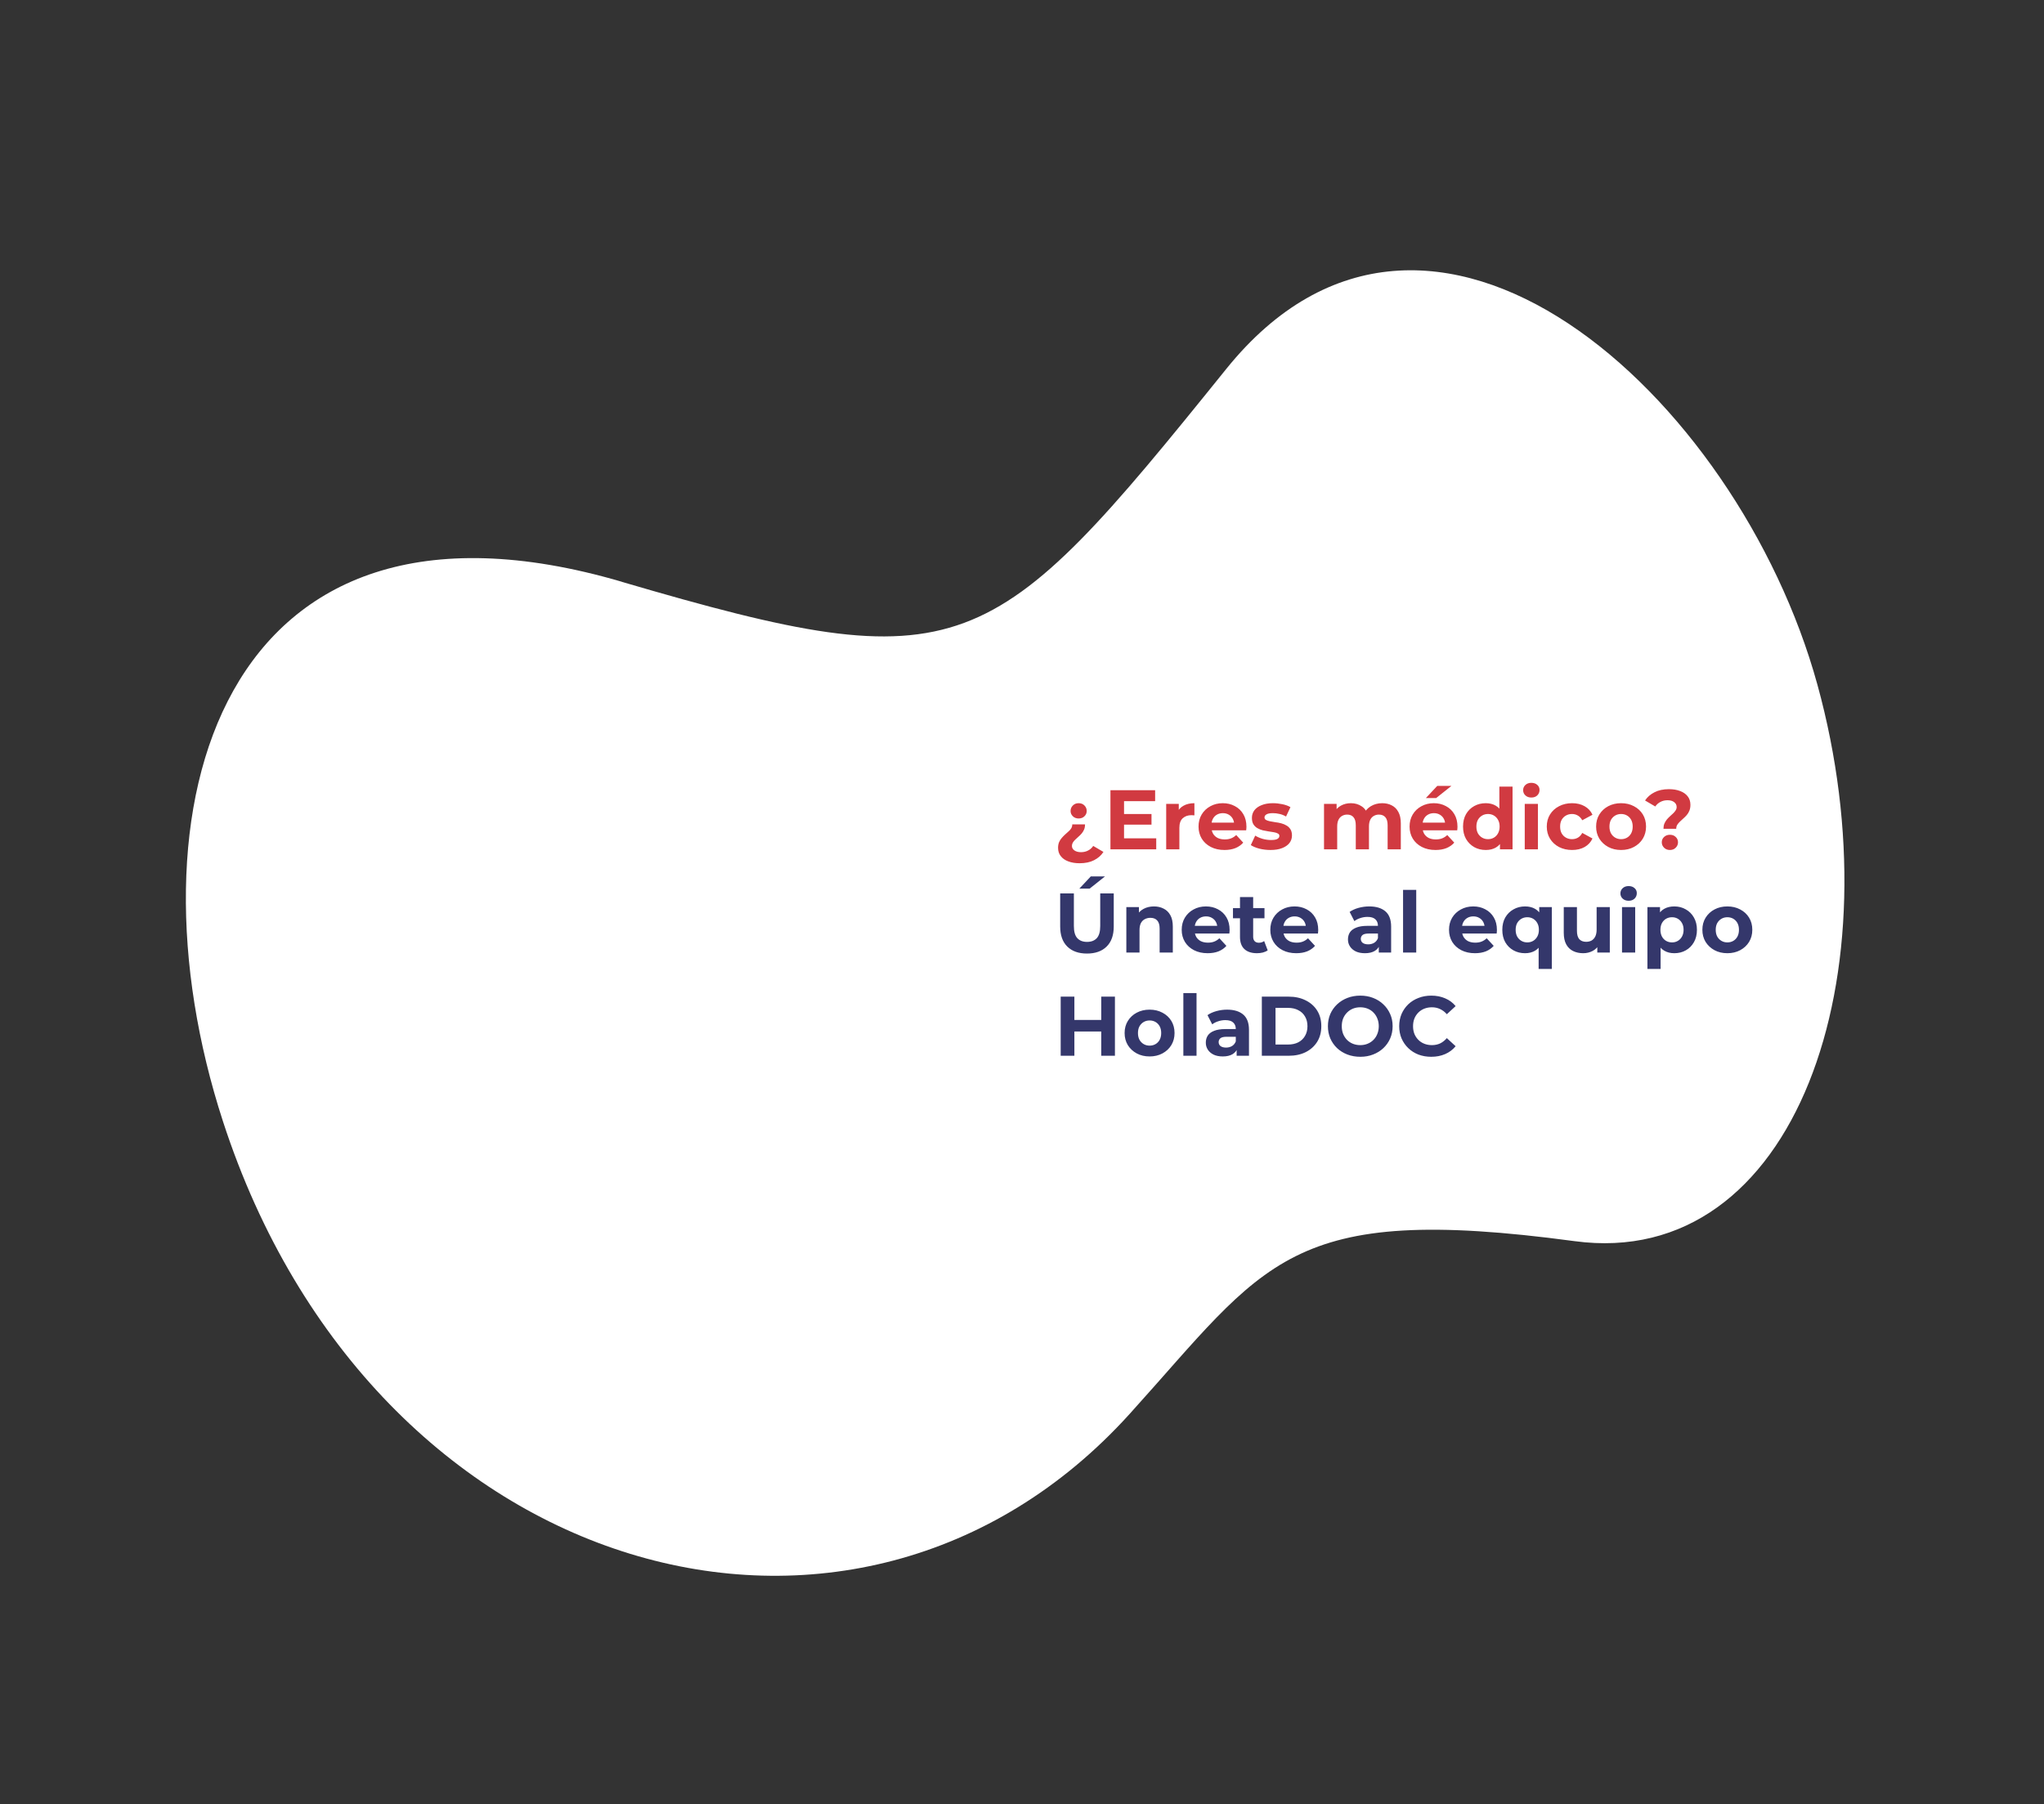 <svg width="871" height="769" viewBox="0 0 871 769" fill="none" xmlns="http://www.w3.org/2000/svg">
<rect x="0" y="0" width="871" height="769" fill="#333333" stroke="none"/>
<path fill-rule="evenodd" clip-rule="evenodd" d="M264.999 247.971C93.317 197.606 51.902 345.325 94.994 477.91C158.891 674.531 364.94 731.299 481.304 602.728C539.745 538.118 548.389 512.534 670.911 529.01C765.303 541.736 808.409 415.176 774.431 291.779C740.454 168.382 609.276 49.574 522.511 157.286C421.995 282.035 411.047 290.838 265.023 248.013" fill="white"/>
<path d="M460.016 367.94C458.216 367.94 456.62 367.676 455.228 367.148C453.86 366.644 452.792 365.9 452.024 364.916C451.256 363.956 450.872 362.78 450.872 361.388C450.872 360.452 451.016 359.636 451.304 358.94C451.616 358.244 452 357.644 452.456 357.14C452.912 356.612 453.392 356.12 453.896 355.664C454.4 355.208 454.88 354.776 455.336 354.368C455.816 353.96 456.2 353.516 456.488 353.036C456.776 352.556 456.92 352.004 456.92 351.38H462.356C462.356 352.22 462.224 352.952 461.96 353.576C461.696 354.2 461.348 354.764 460.916 355.268C460.508 355.748 460.052 356.204 459.548 356.636C459.068 357.068 458.612 357.488 458.18 357.896C457.772 358.28 457.436 358.688 457.172 359.12C456.908 359.552 456.776 360.032 456.776 360.56C456.776 361.328 457.124 361.964 457.82 362.468C458.54 362.972 459.476 363.224 460.628 363.224C461.78 363.224 462.8 362.984 463.688 362.504C464.576 362.048 465.296 361.4 465.848 360.56L470.204 363.116C469.244 364.604 467.912 365.78 466.208 366.644C464.528 367.508 462.464 367.94 460.016 367.94ZM459.62 348.86C458.636 348.86 457.82 348.548 457.172 347.924C456.524 347.3 456.2 346.544 456.2 345.656C456.2 344.744 456.524 343.964 457.172 343.316C457.82 342.668 458.636 342.344 459.62 342.344C460.652 342.344 461.48 342.668 462.104 343.316C462.752 343.964 463.076 344.744 463.076 345.656C463.076 346.544 462.752 347.3 462.104 347.924C461.48 348.548 460.652 348.86 459.62 348.86ZM478.551 346.952H490.683V351.488H478.551V346.952ZM478.983 357.32H492.699V362H473.187V336.8H492.231V341.48H478.983V357.32ZM496.944 362V342.632H502.308V348.104L501.552 346.52C502.128 345.152 503.052 344.12 504.324 343.424C505.596 342.704 507.144 342.344 508.968 342.344V347.528C508.728 347.504 508.512 347.492 508.32 347.492C508.128 347.468 507.924 347.456 507.708 347.456C506.172 347.456 504.924 347.9 503.964 348.788C503.028 349.652 502.56 351.008 502.56 352.856V362H496.944ZM521.778 362.288C519.57 362.288 517.626 361.856 515.946 360.992C514.29 360.128 513.006 358.952 512.094 357.464C511.182 355.952 510.726 354.236 510.726 352.316C510.726 350.372 511.17 348.656 512.058 347.168C512.97 345.656 514.206 344.48 515.766 343.64C517.326 342.776 519.09 342.344 521.058 342.344C522.954 342.344 524.658 342.752 526.17 343.568C527.706 344.36 528.918 345.512 529.806 347.024C530.694 348.512 531.138 350.3 531.138 352.388C531.138 352.604 531.126 352.856 531.102 353.144C531.078 353.408 531.054 353.66 531.03 353.9H515.298V350.624H528.078L525.918 351.596C525.918 350.588 525.714 349.712 525.306 348.968C524.898 348.224 524.334 347.648 523.614 347.24C522.894 346.808 522.054 346.592 521.094 346.592C520.134 346.592 519.282 346.808 518.538 347.24C517.818 347.648 517.254 348.236 516.846 349.004C516.438 349.748 516.234 350.636 516.234 351.668V352.532C516.234 353.588 516.462 354.524 516.918 355.34C517.398 356.132 518.058 356.744 518.898 357.176C519.762 357.584 520.77 357.788 521.922 357.788C522.954 357.788 523.854 357.632 524.622 357.32C525.414 357.008 526.134 356.54 526.782 355.916L529.77 359.156C528.882 360.164 527.766 360.944 526.422 361.496C525.078 362.024 523.53 362.288 521.778 362.288ZM541.393 362.288C539.737 362.288 538.141 362.096 536.605 361.712C535.093 361.304 533.893 360.8 533.005 360.2L534.877 356.168C535.765 356.72 536.809 357.176 538.009 357.536C539.233 357.872 540.433 358.04 541.609 358.04C542.905 358.04 543.817 357.884 544.345 357.572C544.897 357.26 545.173 356.828 545.173 356.276C545.173 355.82 544.957 355.484 544.525 355.268C544.117 355.028 543.565 354.848 542.869 354.728C542.173 354.608 541.405 354.488 540.565 354.368C539.749 354.248 538.921 354.092 538.081 353.9C537.241 353.684 536.473 353.372 535.777 352.964C535.081 352.556 534.517 352.004 534.085 351.308C533.677 350.612 533.473 349.712 533.473 348.608C533.473 347.384 533.821 346.304 534.517 345.368C535.237 344.432 536.269 343.7 537.613 343.172C538.957 342.62 540.565 342.344 542.437 342.344C543.757 342.344 545.101 342.488 546.469 342.776C547.837 343.064 548.977 343.484 549.889 344.036L548.017 348.032C547.081 347.48 546.133 347.108 545.173 346.916C544.237 346.7 543.325 346.592 542.437 346.592C541.189 346.592 540.277 346.76 539.701 347.096C539.125 347.432 538.837 347.864 538.837 348.392C538.837 348.872 539.041 349.232 539.449 349.472C539.881 349.712 540.445 349.904 541.141 350.048C541.837 350.192 542.593 350.324 543.409 350.444C544.249 350.54 545.089 350.696 545.929 350.912C546.769 351.128 547.525 351.44 548.197 351.848C548.893 352.232 549.457 352.772 549.889 353.468C550.321 354.14 550.537 355.028 550.537 356.132C550.537 357.332 550.177 358.4 549.457 359.336C548.737 360.248 547.693 360.968 546.325 361.496C544.981 362.024 543.337 362.288 541.393 362.288ZM589.001 342.344C590.537 342.344 591.893 342.656 593.069 343.28C594.269 343.88 595.205 344.816 595.877 346.088C596.573 347.336 596.921 348.944 596.921 350.912V362H591.305V351.776C591.305 350.216 590.981 349.064 590.333 348.32C589.685 347.576 588.773 347.204 587.597 347.204C586.781 347.204 586.049 347.396 585.401 347.78C584.753 348.14 584.249 348.692 583.889 349.436C583.529 350.18 583.349 351.128 583.349 352.28V362H577.733V351.776C577.733 350.216 577.409 349.064 576.761 348.32C576.137 347.576 575.237 347.204 574.061 347.204C573.245 347.204 572.513 347.396 571.865 347.78C571.217 348.14 570.713 348.692 570.353 349.436C569.993 350.18 569.813 351.128 569.813 352.28V362H564.197V342.632H569.561V347.924L568.553 346.376C569.225 345.056 570.173 344.06 571.397 343.388C572.645 342.692 574.061 342.344 575.645 342.344C577.421 342.344 578.969 342.8 580.289 343.712C581.633 344.6 582.521 345.968 582.953 347.816L580.973 347.276C581.621 345.764 582.653 344.564 584.069 343.676C585.509 342.788 587.153 342.344 589.001 342.344ZM611.708 362.288C609.5 362.288 607.556 361.856 605.876 360.992C604.22 360.128 602.936 358.952 602.024 357.464C601.112 355.952 600.656 354.236 600.656 352.316C600.656 350.372 601.1 348.656 601.988 347.168C602.9 345.656 604.136 344.48 605.696 343.64C607.256 342.776 609.02 342.344 610.988 342.344C612.884 342.344 614.588 342.752 616.1 343.568C617.636 344.36 618.848 345.512 619.736 347.024C620.624 348.512 621.068 350.3 621.068 352.388C621.068 352.604 621.056 352.856 621.032 353.144C621.008 353.408 620.984 353.66 620.96 353.9H605.228V350.624H618.008L615.848 351.596C615.848 350.588 615.644 349.712 615.236 348.968C614.828 348.224 614.264 347.648 613.544 347.24C612.824 346.808 611.984 346.592 611.024 346.592C610.064 346.592 609.212 346.808 608.468 347.24C607.748 347.648 607.184 348.236 606.776 349.004C606.368 349.748 606.164 350.636 606.164 351.668V352.532C606.164 353.588 606.392 354.524 606.848 355.34C607.328 356.132 607.988 356.744 608.828 357.176C609.692 357.584 610.7 357.788 611.852 357.788C612.884 357.788 613.784 357.632 614.552 357.32C615.344 357.008 616.064 356.54 616.712 355.916L619.7 359.156C618.812 360.164 617.696 360.944 616.352 361.496C615.008 362.024 613.46 362.288 611.708 362.288ZM607.604 340.148L612.464 334.964H618.512L611.996 340.148H607.604ZM633.123 362.288C631.299 362.288 629.655 361.88 628.191 361.064C626.727 360.224 625.563 359.06 624.699 357.572C623.859 356.084 623.439 354.332 623.439 352.316C623.439 350.276 623.859 348.512 624.699 347.024C625.563 345.536 626.727 344.384 628.191 343.568C629.655 342.752 631.299 342.344 633.123 342.344C634.755 342.344 636.183 342.704 637.407 343.424C638.631 344.144 639.579 345.236 640.251 346.7C640.923 348.164 641.259 350.036 641.259 352.316C641.259 354.572 640.935 356.444 640.287 357.932C639.639 359.396 638.703 360.488 637.479 361.208C636.279 361.928 634.827 362.288 633.123 362.288ZM634.095 357.68C635.007 357.68 635.835 357.464 636.579 357.032C637.323 356.6 637.911 355.988 638.343 355.196C638.799 354.38 639.027 353.42 639.027 352.316C639.027 351.188 638.799 350.228 638.343 349.436C637.911 348.644 637.323 348.032 636.579 347.6C635.835 347.168 635.007 346.952 634.095 346.952C633.159 346.952 632.319 347.168 631.575 347.6C630.831 348.032 630.231 348.644 629.775 349.436C629.343 350.228 629.127 351.188 629.127 352.316C629.127 353.42 629.343 354.38 629.775 355.196C630.231 355.988 630.831 356.6 631.575 357.032C632.319 357.464 633.159 357.68 634.095 357.68ZM639.171 362V358.04L639.279 352.28L638.919 346.556V335.288H644.535V362H639.171ZM649.733 362V342.632H655.349V362H649.733ZM652.541 339.932C651.509 339.932 650.669 339.632 650.021 339.032C649.373 338.432 649.049 337.688 649.049 336.8C649.049 335.912 649.373 335.168 650.021 334.568C650.669 333.968 651.509 333.668 652.541 333.668C653.573 333.668 654.413 333.956 655.061 334.532C655.709 335.084 656.033 335.804 656.033 336.692C656.033 337.628 655.709 338.408 655.061 339.032C654.437 339.632 653.597 339.932 652.541 339.932ZM669.921 362.288C667.833 362.288 665.973 361.868 664.341 361.028C662.709 360.164 661.425 358.976 660.489 357.464C659.577 355.952 659.121 354.236 659.121 352.316C659.121 350.372 659.577 348.656 660.489 347.168C661.425 345.656 662.709 344.48 664.341 343.64C665.973 342.776 667.833 342.344 669.921 342.344C671.961 342.344 673.737 342.776 675.249 343.64C676.761 344.48 677.877 345.692 678.597 347.276L674.241 349.616C673.737 348.704 673.101 348.032 672.333 347.6C671.589 347.168 670.773 346.952 669.885 346.952C668.925 346.952 668.061 347.168 667.293 347.6C666.525 348.032 665.913 348.644 665.457 349.436C665.025 350.228 664.809 351.188 664.809 352.316C664.809 353.444 665.025 354.404 665.457 355.196C665.913 355.988 666.525 356.6 667.293 357.032C668.061 357.464 668.925 357.68 669.885 357.68C670.773 357.68 671.589 357.476 672.333 357.068C673.101 356.636 673.737 355.952 674.241 355.016L678.597 357.392C677.877 358.952 676.761 360.164 675.249 361.028C673.737 361.868 671.961 362.288 669.921 362.288ZM690.8 362.288C688.736 362.288 686.9 361.856 685.292 360.992C683.708 360.128 682.448 358.952 681.512 357.464C680.6 355.952 680.144 354.236 680.144 352.316C680.144 350.372 680.6 348.656 681.512 347.168C682.448 345.656 683.708 344.48 685.292 343.64C686.9 342.776 688.736 342.344 690.8 342.344C692.84 342.344 694.664 342.776 696.272 343.64C697.88 344.48 699.14 345.644 700.052 347.132C700.964 348.62 701.42 350.348 701.42 352.316C701.42 354.236 700.964 355.952 700.052 357.464C699.14 358.952 697.88 360.128 696.272 360.992C694.664 361.856 692.84 362.288 690.8 362.288ZM690.8 357.68C691.736 357.68 692.576 357.464 693.32 357.032C694.064 356.6 694.652 355.988 695.084 355.196C695.516 354.38 695.732 353.42 695.732 352.316C695.732 351.188 695.516 350.228 695.084 349.436C694.652 348.644 694.064 348.032 693.32 347.6C692.576 347.168 691.736 346.952 690.8 346.952C689.864 346.952 689.024 347.168 688.28 347.6C687.536 348.032 686.936 348.644 686.48 349.436C686.048 350.228 685.832 351.188 685.832 352.316C685.832 353.42 686.048 354.38 686.48 355.196C686.936 355.988 687.536 356.6 688.28 357.032C689.024 357.464 689.864 357.68 690.8 357.68ZM708.847 353.252C708.847 352.412 708.979 351.668 709.243 351.02C709.531 350.372 709.879 349.796 710.287 349.292C710.719 348.788 711.175 348.32 711.655 347.888C712.135 347.456 712.579 347.048 712.987 346.664C713.419 346.256 713.767 345.836 714.031 345.404C714.319 344.972 714.463 344.492 714.463 343.964C714.463 343.1 714.103 342.404 713.383 341.876C712.687 341.348 711.751 341.084 710.575 341.084C709.447 341.084 708.439 341.324 707.551 341.804C706.663 342.26 705.931 342.908 705.355 343.748L700.999 341.192C701.959 339.728 703.291 338.564 704.995 337.7C706.699 336.812 708.763 336.368 711.187 336.368C712.987 336.368 714.571 336.632 715.939 337.16C717.307 337.664 718.375 338.408 719.143 339.392C719.935 340.376 720.331 341.588 720.331 343.028C720.331 343.964 720.187 344.792 719.899 345.512C719.611 346.232 719.239 346.856 718.783 347.384C718.327 347.912 717.835 348.404 717.307 348.86C716.803 349.316 716.323 349.76 715.867 350.192C715.411 350.624 715.027 351.08 714.715 351.56C714.427 352.04 714.283 352.604 714.283 353.252H708.847ZM711.583 362.288C710.575 362.288 709.747 361.964 709.099 361.316C708.451 360.668 708.127 359.9 708.127 359.012C708.127 358.1 708.451 357.344 709.099 356.744C709.747 356.12 710.575 355.808 711.583 355.808C712.615 355.808 713.443 356.12 714.067 356.744C714.715 357.344 715.039 358.1 715.039 359.012C715.039 359.9 714.715 360.668 714.067 361.316C713.443 361.964 712.615 362.288 711.583 362.288Z" fill="#CC252D" fill-opacity="0.9"/>
<path d="M463.184 406.432C459.608 406.432 456.812 405.436 454.796 403.444C452.78 401.452 451.772 398.608 451.772 394.912V380.8H457.604V394.696C457.604 397.096 458.096 398.824 459.08 399.88C460.064 400.936 461.444 401.464 463.22 401.464C464.996 401.464 466.376 400.936 467.36 399.88C468.344 398.824 468.836 397.096 468.836 394.696V380.8H474.596V394.912C474.596 398.608 473.588 401.452 471.572 403.444C469.556 405.436 466.76 406.432 463.184 406.432ZM459.944 378.748L464.804 373.564H470.852L464.336 378.748H459.944ZM491.735 386.344C493.271 386.344 494.639 386.656 495.839 387.28C497.063 387.88 498.023 388.816 498.719 390.088C499.415 391.336 499.763 392.944 499.763 394.912V406H494.147V395.776C494.147 394.216 493.799 393.064 493.103 392.32C492.431 391.576 491.471 391.204 490.223 391.204C489.335 391.204 488.531 391.396 487.811 391.78C487.115 392.14 486.563 392.704 486.155 393.472C485.771 394.24 485.579 395.224 485.579 396.424V406H479.963V386.632H485.327V391.996L484.319 390.376C485.015 389.08 486.011 388.084 487.307 387.388C488.603 386.692 490.079 386.344 491.735 386.344ZM514.606 406.288C512.398 406.288 510.454 405.856 508.774 404.992C507.118 404.128 505.834 402.952 504.922 401.464C504.01 399.952 503.554 398.236 503.554 396.316C503.554 394.372 503.998 392.656 504.886 391.168C505.798 389.656 507.034 388.48 508.594 387.64C510.154 386.776 511.918 386.344 513.886 386.344C515.782 386.344 517.486 386.752 518.998 387.568C520.534 388.36 521.746 389.512 522.634 391.024C523.522 392.512 523.966 394.3 523.966 396.388C523.966 396.604 523.954 396.856 523.93 397.144C523.906 397.408 523.882 397.66 523.858 397.9H508.126V394.624H520.906L518.746 395.596C518.746 394.588 518.542 393.712 518.134 392.968C517.726 392.224 517.162 391.648 516.442 391.24C515.722 390.808 514.882 390.592 513.922 390.592C512.962 390.592 512.11 390.808 511.366 391.24C510.646 391.648 510.082 392.236 509.674 393.004C509.266 393.748 509.062 394.636 509.062 395.668V396.532C509.062 397.588 509.29 398.524 509.746 399.34C510.226 400.132 510.886 400.744 511.726 401.176C512.59 401.584 513.598 401.788 514.75 401.788C515.782 401.788 516.682 401.632 517.45 401.32C518.242 401.008 518.962 400.54 519.61 399.916L522.598 403.156C521.71 404.164 520.594 404.944 519.25 405.496C517.906 406.024 516.358 406.288 514.606 406.288ZM535.625 406.288C533.345 406.288 531.569 405.712 530.297 404.56C529.025 403.384 528.389 401.644 528.389 399.34V382.348H534.005V399.268C534.005 400.084 534.221 400.72 534.653 401.176C535.085 401.608 535.673 401.824 536.417 401.824C537.305 401.824 538.061 401.584 538.685 401.104L540.197 405.064C539.621 405.472 538.925 405.784 538.109 406C537.317 406.192 536.489 406.288 535.625 406.288ZM525.401 391.384V387.064H538.829V391.384H525.401ZM552.364 406.288C550.156 406.288 548.212 405.856 546.532 404.992C544.876 404.128 543.592 402.952 542.68 401.464C541.768 399.952 541.312 398.236 541.312 396.316C541.312 394.372 541.756 392.656 542.644 391.168C543.556 389.656 544.792 388.48 546.352 387.64C547.912 386.776 549.676 386.344 551.644 386.344C553.54 386.344 555.244 386.752 556.756 387.568C558.292 388.36 559.504 389.512 560.392 391.024C561.28 392.512 561.724 394.3 561.724 396.388C561.724 396.604 561.712 396.856 561.688 397.144C561.664 397.408 561.64 397.66 561.616 397.9H545.884V394.624H558.664L556.504 395.596C556.504 394.588 556.3 393.712 555.892 392.968C555.484 392.224 554.92 391.648 554.2 391.24C553.48 390.808 552.64 390.592 551.68 390.592C550.72 390.592 549.868 390.808 549.124 391.24C548.404 391.648 547.84 392.236 547.432 393.004C547.024 393.748 546.82 394.636 546.82 395.668V396.532C546.82 397.588 547.048 398.524 547.504 399.34C547.984 400.132 548.644 400.744 549.484 401.176C550.348 401.584 551.356 401.788 552.508 401.788C553.54 401.788 554.44 401.632 555.208 401.32C556 401.008 556.72 400.54 557.368 399.916L560.356 403.156C559.468 404.164 558.352 404.944 557.008 405.496C555.664 406.024 554.116 406.288 552.364 406.288ZM587.538 406V402.22L587.178 401.392V394.624C587.178 393.424 586.806 392.488 586.062 391.816C585.342 391.144 584.226 390.808 582.714 390.808C581.682 390.808 580.662 390.976 579.654 391.312C578.67 391.624 577.83 392.056 577.134 392.608L575.118 388.684C576.174 387.94 577.446 387.364 578.934 386.956C580.422 386.548 581.934 386.344 583.47 386.344C586.422 386.344 588.714 387.04 590.346 388.432C591.978 389.824 592.794 391.996 592.794 394.948V406H587.538ZM581.634 406.288C580.122 406.288 578.826 406.036 577.746 405.532C576.666 405.004 575.838 404.296 575.262 403.408C574.686 402.52 574.398 401.524 574.398 400.42C574.398 399.268 574.674 398.26 575.226 397.396C575.802 396.532 576.702 395.86 577.926 395.38C579.15 394.876 580.746 394.624 582.714 394.624H587.862V397.9H583.326C582.006 397.9 581.094 398.116 580.59 398.548C580.11 398.98 579.87 399.52 579.87 400.168C579.87 400.888 580.146 401.464 580.698 401.896C581.274 402.304 582.054 402.508 583.038 402.508C583.974 402.508 584.814 402.292 585.558 401.86C586.302 401.404 586.842 400.744 587.178 399.88L588.042 402.472C587.634 403.72 586.89 404.668 585.81 405.316C584.73 405.964 583.338 406.288 581.634 406.288ZM597.877 406V379.288H603.493V406H597.877ZM628.513 406.288C626.305 406.288 624.361 405.856 622.681 404.992C621.025 404.128 619.741 402.952 618.829 401.464C617.917 399.952 617.461 398.236 617.461 396.316C617.461 394.372 617.905 392.656 618.793 391.168C619.705 389.656 620.941 388.48 622.501 387.64C624.061 386.776 625.825 386.344 627.793 386.344C629.689 386.344 631.393 386.752 632.905 387.568C634.441 388.36 635.653 389.512 636.541 391.024C637.429 392.512 637.873 394.3 637.873 396.388C637.873 396.604 637.861 396.856 637.837 397.144C637.813 397.408 637.789 397.66 637.765 397.9H622.033V394.624H634.813L632.653 395.596C632.653 394.588 632.449 393.712 632.041 392.968C631.633 392.224 631.069 391.648 630.349 391.24C629.629 390.808 628.789 390.592 627.829 390.592C626.869 390.592 626.017 390.808 625.273 391.24C624.553 391.648 623.989 392.236 623.581 393.004C623.173 393.748 622.969 394.636 622.969 395.668V396.532C622.969 397.588 623.197 398.524 623.653 399.34C624.133 400.132 624.793 400.744 625.633 401.176C626.497 401.584 627.505 401.788 628.657 401.788C629.689 401.788 630.589 401.632 631.357 401.32C632.149 401.008 632.869 400.54 633.517 399.916L636.505 403.156C635.617 404.164 634.501 404.944 633.157 405.496C631.813 406.024 630.265 406.288 628.513 406.288ZM649.856 406.288C648.032 406.288 646.388 405.88 644.924 405.064C643.46 404.248 642.296 403.096 641.432 401.608C640.592 400.12 640.172 398.356 640.172 396.316C640.172 394.3 640.592 392.548 641.432 391.06C642.296 389.572 643.46 388.42 644.924 387.604C646.388 386.764 648.032 386.344 649.856 386.344C651.56 386.344 653.012 386.704 654.212 387.424C655.436 388.144 656.372 389.236 657.02 390.7C657.668 392.164 657.992 394.036 657.992 396.316C657.992 398.572 657.656 400.444 656.984 401.932C656.312 403.396 655.364 404.488 654.14 405.208C652.916 405.928 651.488 406.288 649.856 406.288ZM650.828 401.68C651.74 401.68 652.568 401.464 653.312 401.032C654.056 400.6 654.644 399.988 655.076 399.196C655.532 398.38 655.76 397.42 655.76 396.316C655.76 395.188 655.532 394.228 655.076 393.436C654.644 392.644 654.056 392.032 653.312 391.6C652.568 391.168 651.74 390.952 650.828 390.952C649.892 390.952 649.052 391.168 648.308 391.6C647.564 392.032 646.964 392.644 646.508 393.436C646.076 394.228 645.86 395.188 645.86 396.316C645.86 397.42 646.076 398.38 646.508 399.196C646.964 399.988 647.564 400.6 648.308 401.032C649.052 401.464 649.892 401.68 650.828 401.68ZM655.652 412.984V402.076L656.012 396.352L655.904 390.592V386.632H661.268V412.984H655.652ZM674.639 406.288C673.031 406.288 671.591 405.976 670.319 405.352C669.071 404.728 668.099 403.78 667.403 402.508C666.707 401.212 666.359 399.568 666.359 397.576V386.632H671.975V396.748C671.975 398.356 672.311 399.544 672.983 400.312C673.679 401.056 674.651 401.428 675.899 401.428C676.763 401.428 677.531 401.248 678.203 400.888C678.875 400.504 679.403 399.928 679.787 399.16C680.171 398.368 680.363 397.384 680.363 396.208V386.632H685.979V406H680.651V400.672L681.623 402.22C680.975 403.564 680.015 404.584 678.743 405.28C677.495 405.952 676.127 406.288 674.639 406.288ZM691.182 406V386.632H696.798V406H691.182ZM693.99 383.932C692.958 383.932 692.118 383.632 691.47 383.032C690.822 382.432 690.498 381.688 690.498 380.8C690.498 379.912 690.822 379.168 691.47 378.568C692.118 377.968 692.958 377.668 693.99 377.668C695.022 377.668 695.862 377.956 696.51 378.532C697.158 379.084 697.482 379.804 697.482 380.692C697.482 381.628 697.158 382.408 696.51 383.032C695.886 383.632 695.046 383.932 693.99 383.932ZM713.458 406.288C711.826 406.288 710.398 405.928 709.174 405.208C707.95 404.488 706.99 403.396 706.294 401.932C705.622 400.444 705.286 398.572 705.286 396.316C705.286 394.036 705.61 392.164 706.258 390.7C706.906 389.236 707.842 388.144 709.066 387.424C710.29 386.704 711.754 386.344 713.458 386.344C715.282 386.344 716.914 386.764 718.354 387.604C719.818 388.42 720.97 389.572 721.81 391.06C722.674 392.548 723.106 394.3 723.106 396.316C723.106 398.356 722.674 400.12 721.81 401.608C720.97 403.096 719.818 404.248 718.354 405.064C716.914 405.88 715.282 406.288 713.458 406.288ZM702.01 412.984V386.632H707.374V390.592L707.266 396.352L707.626 402.076V412.984H702.01ZM712.486 401.68C713.422 401.68 714.25 401.464 714.97 401.032C715.714 400.6 716.302 399.988 716.734 399.196C717.19 398.38 717.418 397.42 717.418 396.316C717.418 395.188 717.19 394.228 716.734 393.436C716.302 392.644 715.714 392.032 714.97 391.6C714.25 391.168 713.422 390.952 712.486 390.952C711.55 390.952 710.71 391.168 709.966 391.6C709.222 392.032 708.634 392.644 708.202 393.436C707.77 394.228 707.554 395.188 707.554 396.316C707.554 397.42 707.77 398.38 708.202 399.196C708.634 399.988 709.222 400.6 709.966 401.032C710.71 401.464 711.55 401.68 712.486 401.68ZM736.081 406.288C734.017 406.288 732.181 405.856 730.573 404.992C728.989 404.128 727.729 402.952 726.793 401.464C725.881 399.952 725.425 398.236 725.425 396.316C725.425 394.372 725.881 392.656 726.793 391.168C727.729 389.656 728.989 388.48 730.573 387.64C732.181 386.776 734.017 386.344 736.081 386.344C738.121 386.344 739.945 386.776 741.553 387.64C743.161 388.48 744.421 389.644 745.333 391.132C746.245 392.62 746.701 394.348 746.701 396.316C746.701 398.236 746.245 399.952 745.333 401.464C744.421 402.952 743.161 404.128 741.553 404.992C739.945 405.856 738.121 406.288 736.081 406.288ZM736.081 401.68C737.017 401.68 737.857 401.464 738.601 401.032C739.345 400.6 739.933 399.988 740.365 399.196C740.797 398.38 741.013 397.42 741.013 396.316C741.013 395.188 740.797 394.228 740.365 393.436C739.933 392.644 739.345 392.032 738.601 391.6C737.857 391.168 737.017 390.952 736.081 390.952C735.145 390.952 734.305 391.168 733.561 391.6C732.817 392.032 732.217 392.644 731.761 393.436C731.329 394.228 731.113 395.188 731.113 396.316C731.113 397.42 731.329 398.38 731.761 399.196C732.217 399.988 732.817 400.6 733.561 401.032C734.305 401.464 735.145 401.68 736.081 401.68ZM469.268 424.8H475.1V450H469.268V424.8ZM457.82 450H451.988V424.8H457.82V450ZM469.7 439.668H457.388V434.736H469.7V439.668ZM489.882 450.288C487.818 450.288 485.982 449.856 484.374 448.992C482.79 448.128 481.53 446.952 480.594 445.464C479.682 443.952 479.226 442.236 479.226 440.316C479.226 438.372 479.682 436.656 480.594 435.168C481.53 433.656 482.79 432.48 484.374 431.64C485.982 430.776 487.818 430.344 489.882 430.344C491.922 430.344 493.746 430.776 495.354 431.64C496.962 432.48 498.222 433.644 499.134 435.132C500.046 436.62 500.502 438.348 500.502 440.316C500.502 442.236 500.046 443.952 499.134 445.464C498.222 446.952 496.962 448.128 495.354 448.992C493.746 449.856 491.922 450.288 489.882 450.288ZM489.882 445.68C490.818 445.68 491.658 445.464 492.402 445.032C493.146 444.6 493.734 443.988 494.166 443.196C494.598 442.38 494.814 441.42 494.814 440.316C494.814 439.188 494.598 438.228 494.166 437.436C493.734 436.644 493.146 436.032 492.402 435.6C491.658 435.168 490.818 434.952 489.882 434.952C488.946 434.952 488.106 435.168 487.362 435.6C486.618 436.032 486.018 436.644 485.562 437.436C485.13 438.228 484.914 439.188 484.914 440.316C484.914 441.42 485.13 442.38 485.562 443.196C486.018 443.988 486.618 444.6 487.362 445.032C488.106 445.464 488.946 445.68 489.882 445.68ZM504.256 450V423.288H509.872V450H504.256ZM526.964 450V446.22L526.604 445.392V438.624C526.604 437.424 526.232 436.488 525.488 435.816C524.768 435.144 523.652 434.808 522.14 434.808C521.108 434.808 520.088 434.976 519.08 435.312C518.096 435.624 517.256 436.056 516.56 436.608L514.544 432.684C515.6 431.94 516.872 431.364 518.36 430.956C519.848 430.548 521.36 430.344 522.896 430.344C525.848 430.344 528.14 431.04 529.772 432.432C531.404 433.824 532.22 435.996 532.22 438.948V450H526.964ZM521.06 450.288C519.548 450.288 518.252 450.036 517.172 449.532C516.092 449.004 515.264 448.296 514.688 447.408C514.112 446.52 513.824 445.524 513.824 444.42C513.824 443.268 514.1 442.26 514.652 441.396C515.228 440.532 516.128 439.86 517.352 439.38C518.576 438.876 520.172 438.624 522.14 438.624H527.288V441.9H522.752C521.432 441.9 520.52 442.116 520.016 442.548C519.536 442.98 519.296 443.52 519.296 444.168C519.296 444.888 519.572 445.464 520.124 445.896C520.7 446.304 521.48 446.508 522.464 446.508C523.4 446.508 524.24 446.292 524.984 445.86C525.728 445.404 526.268 444.744 526.604 443.88L527.468 446.472C527.06 447.72 526.316 448.668 525.236 449.316C524.156 449.964 522.764 450.288 521.06 450.288ZM537.699 450V424.8H549.147C551.883 424.8 554.295 425.328 556.383 426.384C558.471 427.416 560.103 428.868 561.279 430.74C562.455 432.612 563.043 434.832 563.043 437.4C563.043 439.944 562.455 442.164 561.279 444.06C560.103 445.932 558.471 447.396 556.383 448.452C554.295 449.484 551.883 450 549.147 450H537.699ZM543.531 445.212H548.859C550.539 445.212 551.991 444.9 553.215 444.276C554.463 443.628 555.423 442.716 556.095 441.54C556.791 440.364 557.139 438.984 557.139 437.4C557.139 435.792 556.791 434.412 556.095 433.26C555.423 432.084 554.463 431.184 553.215 430.56C551.991 429.912 550.539 429.588 548.859 429.588H543.531V445.212ZM579.681 450.432C577.689 450.432 575.841 450.108 574.137 449.46C572.457 448.812 570.993 447.9 569.745 446.724C568.521 445.548 567.561 444.168 566.865 442.584C566.193 441 565.857 439.272 565.857 437.4C565.857 435.528 566.193 433.8 566.865 432.216C567.561 430.632 568.533 429.252 569.781 428.076C571.029 426.9 572.493 425.988 574.173 425.34C575.853 424.692 577.677 424.368 579.645 424.368C581.637 424.368 583.461 424.692 585.117 425.34C586.797 425.988 588.249 426.9 589.473 428.076C590.721 429.252 591.693 430.632 592.389 432.216C593.085 433.776 593.433 435.504 593.433 437.4C593.433 439.272 593.085 441.012 592.389 442.62C591.693 444.204 590.721 445.584 589.473 446.76C588.249 447.912 586.797 448.812 585.117 449.46C583.461 450.108 581.649 450.432 579.681 450.432ZM579.645 445.464C580.773 445.464 581.805 445.272 582.741 444.888C583.701 444.504 584.541 443.952 585.261 443.232C585.981 442.512 586.533 441.66 586.917 440.676C587.325 439.692 587.529 438.6 587.529 437.4C587.529 436.2 587.325 435.108 586.917 434.124C586.533 433.14 585.981 432.288 585.261 431.568C584.565 430.848 583.737 430.296 582.777 429.912C581.817 429.528 580.773 429.336 579.645 429.336C578.517 429.336 577.473 429.528 576.513 429.912C575.577 430.296 574.749 430.848 574.029 431.568C573.309 432.288 572.745 433.14 572.337 434.124C571.953 435.108 571.761 436.2 571.761 437.4C571.761 438.576 571.953 439.668 572.337 440.676C572.745 441.66 573.297 442.512 573.993 443.232C574.713 443.952 575.553 444.504 576.513 444.888C577.473 445.272 578.517 445.464 579.645 445.464ZM609.876 450.432C607.932 450.432 606.12 450.12 604.44 449.496C602.784 448.848 601.344 447.936 600.12 446.76C598.896 445.584 597.936 444.204 597.24 442.62C596.568 441.036 596.232 439.296 596.232 437.4C596.232 435.504 596.568 433.764 597.24 432.18C597.936 430.596 598.896 429.216 600.12 428.04C601.368 426.864 602.82 425.964 604.476 425.34C606.132 424.692 607.944 424.368 609.912 424.368C612.096 424.368 614.064 424.752 615.816 425.52C617.592 426.264 619.08 427.368 620.28 428.832L616.536 432.288C615.672 431.304 614.712 430.572 613.656 430.092C612.6 429.588 611.448 429.336 610.2 429.336C609.024 429.336 607.944 429.528 606.96 429.912C605.976 430.296 605.124 430.848 604.404 431.568C603.684 432.288 603.12 433.14 602.712 434.124C602.328 435.108 602.136 436.2 602.136 437.4C602.136 438.6 602.328 439.692 602.712 440.676C603.12 441.66 603.684 442.512 604.404 443.232C605.124 443.952 605.976 444.504 606.96 444.888C607.944 445.272 609.024 445.464 610.2 445.464C611.448 445.464 612.6 445.224 613.656 444.744C614.712 444.24 615.672 443.484 616.536 442.476L620.28 445.932C619.08 447.396 617.592 448.512 615.816 449.28C614.064 450.048 612.084 450.432 609.876 450.432Z" fill="#020646" fill-opacity="0.8"/>
</svg>
